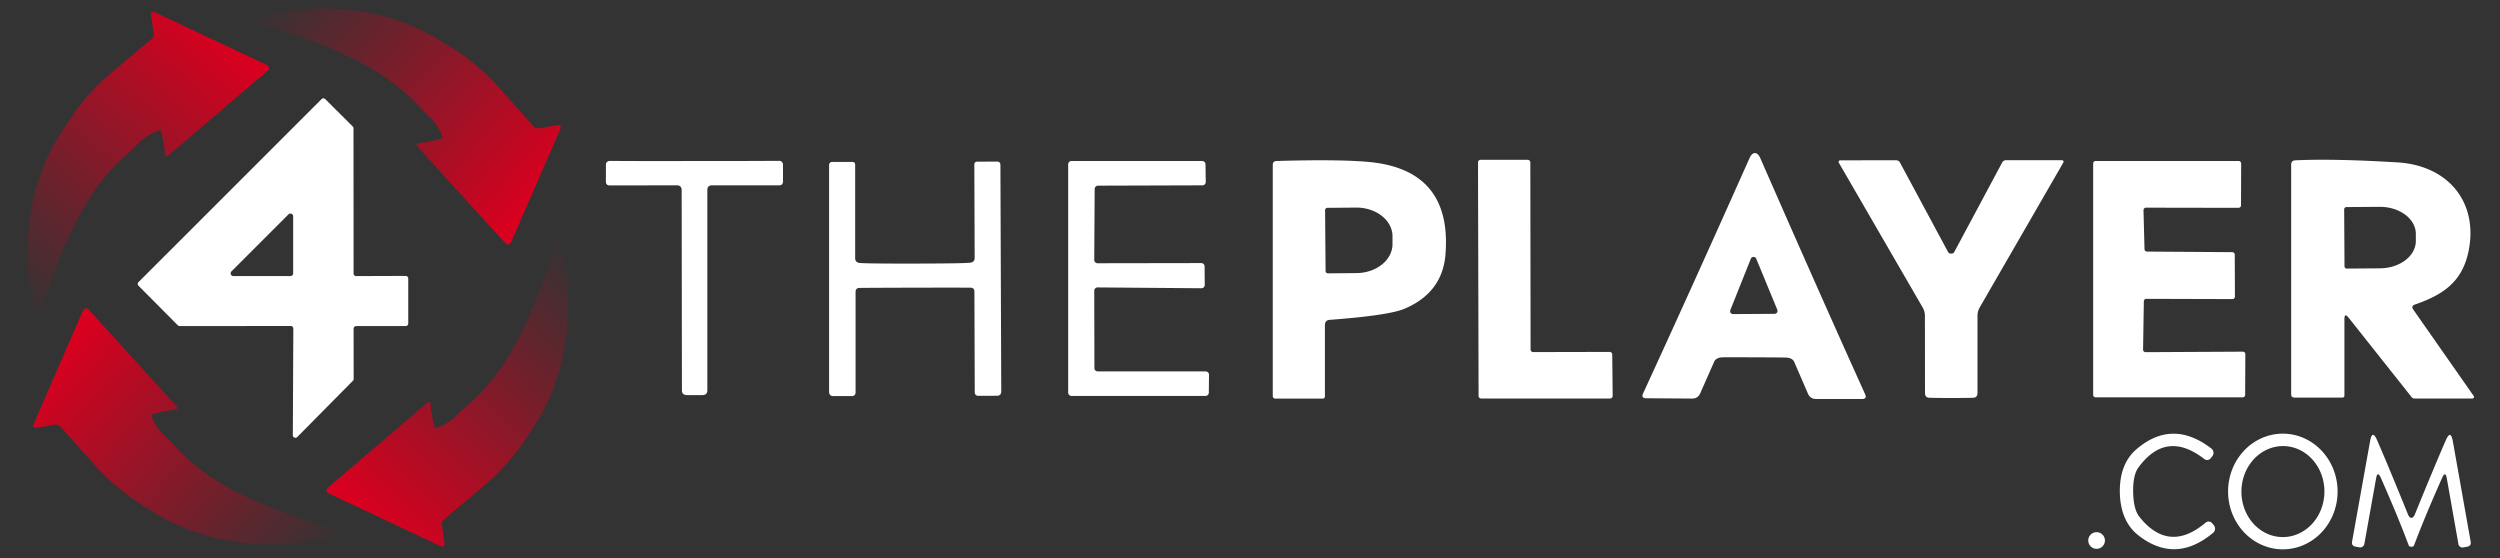 <?xml version="1.0" encoding="UTF-8"?> <svg xmlns="http://www.w3.org/2000/svg" width="300" height="67" fill="none" viewBox="0 0 300 67"><rect x="0" y="0" width="300" height="67" fill="#333333" stroke="none"/><path fill="url(#a)" fill-rule="evenodd" d="M59.459 10.043a26.904 26.904 0 0 0-6.15-4.864C49.684 2.826 42-1.001 29.11 2.319 46.5 7 48.76 11.506 51.5 14c1.5 1.5 1.613 2.606 1.613 2.606s-1.744.486-2.74.554c-.413.033-.483.203-.21.51l10.5 11.55a.389.389 0 0 0 .65-.11l5.88-13.52c.207-.46.06-.647-.44-.56l-2.01.36a.819.819 0 0 1-.78-.3l-4.504-5.046Z" clip-rule="evenodd"></path><path fill="url(#b)" fill-rule="evenodd" d="M11.825 56.304a26.904 26.904 0 0 0 6.149 4.865c3.626 2.353 11.31 6.18 24.2 2.86-17.39-4.681-19.65-9.187-22.39-11.68-1.5-1.5-1.613-2.606-1.613-2.606s1.744-.486 2.74-.554c.413-.034.483-.204.21-.51l-10.5-11.55a.39.39 0 0 0-.65.11l-5.88 13.52c-.207.46-.06.646.44.56l2.01-.36a.82.82 0 0 1 .78.3l4.504 5.045Z" clip-rule="evenodd"></path><path fill="url(#c)" fill-rule="evenodd" d="M58.532 57.916a26.906 26.906 0 0 0 5.047-6c2.461-3.554 6.518-11.12 3.587-24.103-5.202 17.24-9.774 19.364-12.348 22.028-1.545 1.454-2.654 1.534-2.654 1.534s-.433-1.758-.471-2.755c-.021-.415-.189-.49-.504-.226L39.33 58.542a.39.39 0 0 0 .09.653l13.337 6.284c.453.22.644.08.573-.423l-.3-2.02a.82.82 0 0 1 .324-.77l5.179-4.35Z" clip-rule="evenodd"></path><path fill="url(#d)" fill-rule="evenodd" d="M12.931 9.092a26.905 26.905 0 0 0-5.047 6c-2.462 3.554-6.519 11.12-3.587 24.103 5.202-17.241 9.774-19.364 12.348-22.028 1.545-1.454 2.653-1.534 2.653-1.534s.434 1.758.472 2.755c.021.414.189.49.504.225l11.86-10.147a.391.391 0 0 0-.09-.653L18.707 1.529c-.454-.22-.645-.08-.573.423l.3 2.02a.82.82 0 0 1-.324.77l-5.179 4.35Z" clip-rule="evenodd"></path><path fill="#fff" d="m34.89 39.12-13.33.01a.31.31 0 0 1-.22-.09l-4.72-4.75a.312.312 0 0 1-.068-.339.311.311 0 0 1 .068-.1l21.97-21.96a.311.311 0 0 1 .44 0l3.3 3.29a.309.309 0 0 1 .09.22l.01 17.42a.31.31 0 0 0 .31.31l5.94-.02a.31.31 0 0 1 .31.31v5.4a.31.31 0 0 1-.31.31h-5.94a.31.31 0 0 0-.31.31l.01 6.03a.31.31 0 0 1-.09.22l-6.68 6.75a.31.31 0 0 1-.53-.22l.06-12.79a.31.31 0 0 0-.31-.31Zm.29-13.17a.33.33 0 0 0-.56-.23l-6.85 6.85a.33.33 0 0 0 .23.56h6.85a.33.33 0 0 0 .33-.33v-6.85Z"></path><path fill="#fff" fill-rule="evenodd" d="M210.51 42.88c-2.52-.014-3.843-.01-3.97.01-.44.053-.723.233-.85.54l-1.66 3.76c-.186.426-.513.64-.98.64l-5.51-.04c-.42 0-.543-.194-.37-.58 3.72-8.074 7.974-17.474 12.76-28.2.187-.428.407-.64.66-.64.254 0 .474.212.66.64 4.714 10.76 8.9 20.19 12.56 28.29.174.386.05.58-.37.58h-5.51c-.466 0-.793-.218-.98-.65l-1.63-3.77c-.126-.307-.41-.488-.85-.54-.126-.02-1.446-.034-3.96-.04Zm-2.87-5.67a.35.35 0 0 0 .32.48l5-.03a.353.353 0 0 0 .286-.157.35.35 0 0 0 .034-.324l-2.53-6.13a.351.351 0 0 0-.65 0l-2.46 6.16ZM83.34 19.32c3.6.007 6.99 0 10.17-.02a.45.45 0 0 1 .45.45v2.01c0 .32-.157.48-.47.48h-8.05c-.373 0-.56.19-.56.57v24.03c0 .354-.18.544-.54.57-.12.007-.447.01-.98.01-.54 0-.87-.003-.99-.01-.36-.026-.54-.216-.54-.57l-.03-24.03c-.007-.38-.197-.57-.57-.57l-8.05.01c-.313.007-.47-.15-.47-.47v-2.01a.45.45 0 0 1 .45-.46c3.18.02 6.573.024 10.18.01Zm19.81 15.23c1.354-.013 3.57-.023 6.65-.03 3.08-.006 5.297-.006 6.65 0 .32.007.48.167.48.48l.04 12.03c0 .314.157.47.47.47l2.19-.01c.347 0 .52-.176.52-.53l-.1-27.15c0-.28-.136-.42-.41-.42l-2.36.01c-.24 0-.36.12-.36.36l.04 11.18c0 .34-.17.534-.51.58-.513.067-2.733.104-6.66.11-3.926.007-6.146-.02-6.66-.08-.34-.046-.51-.24-.51-.58V19.79c0-.24-.12-.36-.36-.36H99.9c-.273 0-.41.14-.41.42V47c0 .354.174.53.52.53h2.19c.314 0 .47-.156.47-.47V35.03c0-.313.16-.473.48-.48Zm28.58 10.02h12.95a.404.404 0 0 1 .373.254c.019.05.029.103.027.156l-.02 2.14a.4.4 0 0 1-.4.39h-16.08a.4.4 0 0 1-.4-.4V19.72a.4.4 0 0 1 .4-.4h15.68a.4.4 0 0 1 .4.4l.03 2.12a.402.402 0 0 1-.247.37c-.048.02-.1.03-.153.03l-12.53.04a.4.4 0 0 0-.4.4l-.05 8.51a.403.403 0 0 0 .4.4l12.44-.02a.4.4 0 0 1 .4.4l.02 2.21a.39.39 0 0 1-.117.293.399.399 0 0 1-.293.117l-12.45-.1a.403.403 0 0 0-.369.247.403.403 0 0 0-.031.153l.02 9.28a.4.4 0 0 0 .4.4Zm27.26 3.01v-8.56c0-.4.197-.613.59-.64 4.707-.352 7.693-.796 8.96-1.33 3.047-1.292 4.687-3.48 4.92-6.56.527-6.84-2.63-10.532-9.47-11.08-2.433-.2-6.033-.23-10.8-.09-.307.008-.46.164-.46.47v27.74c0 .08.031.157.085.213a.284.284 0 0 0 .205.088h5.72a.251.251 0 0 0 .25-.25Zm.08-15.05-.06-7.3a.295.295 0 0 1 .018-.11.29.29 0 0 1 .06-.094.283.283 0 0 1 .202-.086l3.43-.03c1.153-.01 2.262.345 3.084.987.821.641 1.287 1.517 1.296 2.434v.94c.004.454-.104.906-.319 1.328a3.532 3.532 0 0 1-.933 1.131 4.558 4.558 0 0 1-1.405.763 5.335 5.335 0 0 1-1.663.278l-3.43.03a.281.281 0 0 1-.28-.27Zm24.91 9.72 9.18-.02a.31.31 0 0 1 .31.31l.05 4.97a.31.31 0 0 1-.31.31h-15.47a.31.31 0 0 1-.31-.31l-.07-28.02a.31.31 0 0 1 .31-.31h5.66a.31.31 0 0 1 .31.31l.03 22.45c0 .04.008.08.023.118a.316.316 0 0 0 .287.192Zm50.29-11.83a.451.451 0 0 1-.13.01.442.442 0 0 1-.13-.01c-.114-.026-.19-.08-.23-.16l-5.77-10.73a.53.53 0 0 0-.5-.3l-6.69.01a.19.19 0 0 0-.16.29l10.05 17.35c.186.32.28.667.28 1.04l.01 9.26c.006.36.186.544.54.55.48.02 1.35.03 2.61.03 1.266 0 2.14-.01 2.62-.03.353-.013.53-.2.53-.56v-9.26c0-.373.093-.72.28-1.04l10.02-17.36a.191.191 0 0 0-.064-.263.19.19 0 0 0-.096-.026h-6.69c-.227 0-.394.1-.5.3l-5.75 10.74c-.04.08-.117.133-.23.16Zm23.21 11.84 11.66-.06a.298.298 0 0 1 .3.3l-.02 4.88a.298.298 0 0 1-.3.3h-17.64a.3.3 0 0 1-.3-.3V19.62a.301.301 0 0 1 .3-.3h17.16a.298.298 0 0 1 .3.3l-.02 5.02a.298.298 0 0 1-.3.3l-11.1-.02a.3.3 0 0 0-.3.31l.12 4.67a.302.302 0 0 0 .3.29l10.23.07a.298.298 0 0 1 .3.3l.02 5.03a.298.298 0 0 1-.3.3l-10.33-.03a.306.306 0 0 0-.212.088.296.296 0 0 0-.088.212l-.09 5.79a.31.31 0 0 0 .088.223.301.301 0 0 0 .222.087Zm23.85 5.19V38.3c0-.547.17-.603.51-.17l7.55 9.52c.093.113.217.17.37.17h6.92a.212.212 0 0 0 .105-.031.2.2 0 0 0 .094-.183.18.18 0 0 0-.039-.096l-7.24-10.35c-.207-.293-.14-.5.2-.62 3.38-1.17 5.7-2.72 6.44-6.47 1.15-5.81-2.45-10.2-8.51-10.58-5.133-.313-9.233-.397-12.3-.25-.327.013-.49.187-.49.52V47.3c0 .273.133.41.4.41h5.74c.167 0 .25-.087.25-.26Zm.01-15.49-.04-6.84c0-.07.027-.137.075-.187a.272.272 0 0 1 .185-.083l3.98-.03a5.586 5.586 0 0 1 1.661.235 4.63 4.63 0 0 1 1.412.697c.405.3.727.657.948 1.052.221.394.336.818.339 1.246v.86c.006.864-.443 1.695-1.25 2.312-.806.617-1.903.969-3.05.978l-3.98.03a.268.268 0 0 1-.197-.075.272.272 0 0 1-.062-.09.274.274 0 0 1-.021-.105Zm-7.364 33.959c-1.742.01-3.417-.713-4.656-2.008-1.239-1.295-1.94-3.057-1.95-4.898a7.292 7.292 0 0 1 .486-2.658 6.979 6.979 0 0 1 1.413-2.259 6.562 6.562 0 0 1 2.123-1.515 6.272 6.272 0 0 1 2.512-.542c1.742-.009 3.417.713 4.656 2.008 1.239 1.296 1.94 3.057 1.95 4.898a7.271 7.271 0 0 1-.486 2.658 6.979 6.979 0 0 1-1.413 2.259 6.551 6.551 0 0 1-2.123 1.515 6.267 6.267 0 0 1-2.512.542Zm-.093-1.47a4.602 4.602 0 0 0 1.911-.393 4.976 4.976 0 0 0 1.63-1.163 5.51 5.51 0 0 0 1.101-1.758 5.91 5.91 0 0 0 .405-2.085c.017-1.448-.49-2.843-1.412-3.878-.921-1.036-2.181-1.626-3.501-1.643a4.607 4.607 0 0 0-1.911.393 4.986 4.986 0 0 0-1.63 1.164 5.527 5.527 0 0 0-1.101 1.758 5.91 5.91 0 0 0-.404 2.084c-.018 1.448.49 2.843 1.411 3.879.921 1.035 2.181 1.626 3.501 1.642ZM256.73 62.02c-.473-.593-.723-1.573-.75-2.94-.027-1.373.183-2.367.63-2.98 2.227-3.04 4.86-3.38 7.9-1.02a.544.544 0 0 0 .635.035.565.565 0 0 0 .165-.155l.18-.23a.65.65 0 0 0-.13-.91c-3.1-2.38-6.077-2.367-8.93.04-1.407 1.187-2.09 2.937-2.05 5.25.053 2.313.807 4.033 2.26 5.16 2.953 2.287 5.93 2.177 8.93-.33a.65.65 0 0 0 .09-.91l-.19-.23a.57.57 0 0 0-.386-.212.55.55 0 0 0-.414.132c-2.94 2.48-5.587 2.247-7.94-.7Zm32.64.12c.16 0 .293-.127.4-.38 1.607-3.947 2.847-6.917 3.72-8.91.393-.907.677-.874.85.1l2.14 12.04c.06.353-.083.56-.43.62l-.46.08a.498.498 0 0 1-.58-.4l-1.39-7.87c-.113-.64-.303-.664-.57-.07-1.393 3.133-2.513 5.826-3.36 8.08-.047.12-.153.18-.32.18-.173 0-.283-.06-.33-.18-.84-2.254-1.953-4.95-3.34-8.09-.267-.594-.457-.57-.57.07l-1.41 7.87a.5.5 0 0 1-.58.4l-.46-.08c-.347-.06-.49-.267-.43-.62l2.16-12.04c.173-.974.457-1.007.85-.1.873 2 2.11 4.973 3.71 8.92.107.253.24.38.4.38Zm-36.78 2.72a1 1 0 1 1-2 0 1 1 0 0 1 2 0Z" clip-rule="evenodd"></path><defs><linearGradient id="a" x1="31" x2="61.5" y1="1" y2="27.5" gradientUnits="userSpaceOnUse"><stop stop-color="#DA001F" stop-opacity="0"></stop><stop offset="1" stop-color="#DA001F"></stop></linearGradient><linearGradient id="b" x1="40.284" x2="9.784" y1="65.348" y2="38.848" gradientUnits="userSpaceOnUse"><stop stop-color="#DA001F" stop-opacity="0"></stop><stop offset="1" stop-color="#DA001F"></stop></linearGradient><linearGradient id="c" x1="68.427" x2="41.022" y1="29.741" y2="59.43" gradientUnits="userSpaceOnUse"><stop stop-color="#DA001F" stop-opacity="0"></stop><stop offset="1" stop-color="#DA001F"></stop></linearGradient><linearGradient id="d" x1="3.035" x2="30.441" y1="37.266" y2="7.578" gradientUnits="userSpaceOnUse"><stop stop-color="#DA001F" stop-opacity="0"></stop><stop offset="1" stop-color="#DA001F"></stop></linearGradient></defs></svg> 